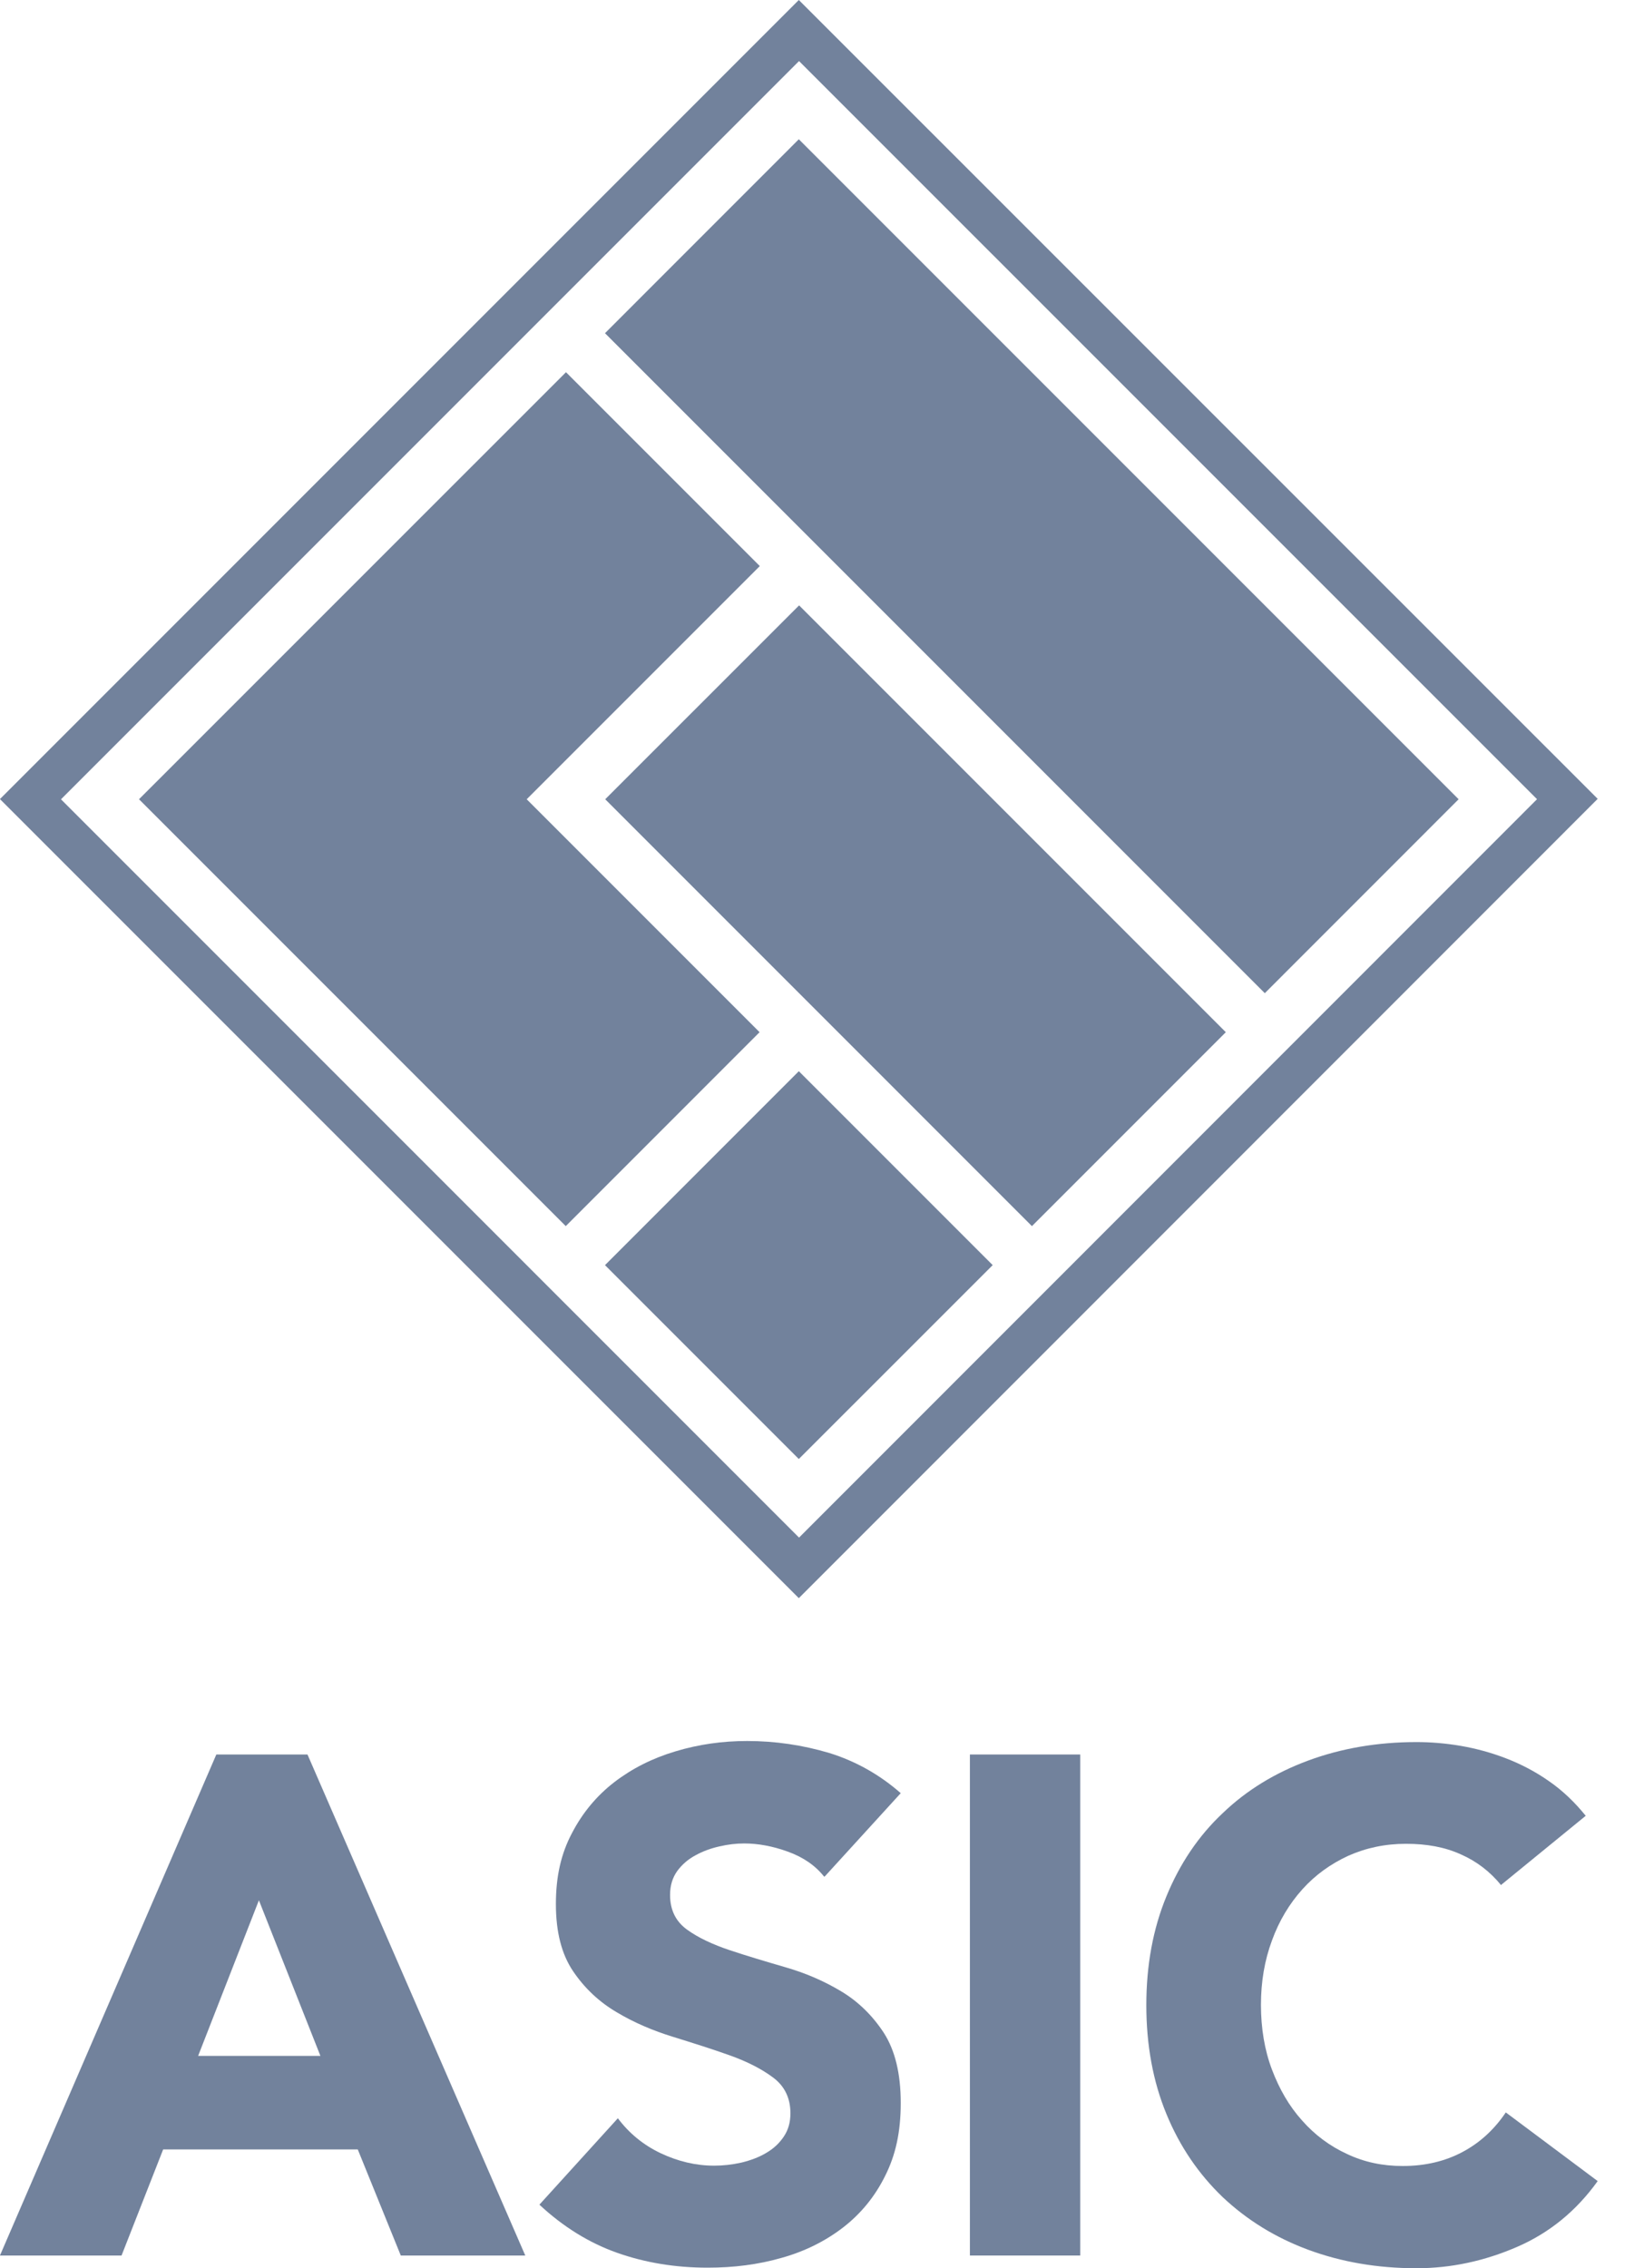 <svg xmlns="http://www.w3.org/2000/svg" fill="none" viewBox="0 0 29 40" style="display: block;" overflow="visible" height="100%" width="100%" preserveAspectRatio="none">
<g id="Frame 2085663697">
<path fill="#72829C" d="M-0.001 14.092L14.091 28.184L28.183 14.088L14.091 0L-0.001 14.092ZM27.115 14.092L14.095 27.116L1.076 14.096L14.095 1.077L27.115 14.096V14.092Z" id="Vector"></path>
<path fill="#72829C" d="M10.672 5.876L14.091 2.456L25.73 14.095L22.311 17.515L10.672 5.876ZM18.203 21.623L21.623 18.203L14.096 10.676L10.676 14.095L18.203 21.623ZM14.091 25.73L17.511 22.311L14.091 18.891L10.672 22.311L14.091 25.73ZM9.291 14.095L13.403 9.983L9.984 6.564L2.452 14.095L9.98 21.623L13.399 18.203L9.291 14.095Z" id="Vector_2"></path>
<path fill="#72829C" d="M3.816 30.941H5.424L9.266 39.777H7.07L6.311 37.906H2.878L2.144 39.777H-0.001L3.816 30.941ZM4.567 33.512L3.495 36.256H5.652L4.567 33.512Z" id="Vector_3"></path>
<path fill="#72829C" d="M14.539 33.097C14.382 32.898 14.167 32.751 13.897 32.654C13.627 32.556 13.369 32.51 13.129 32.51C12.985 32.51 12.841 32.527 12.694 32.561C12.546 32.594 12.402 32.645 12.272 32.717C12.136 32.789 12.031 32.882 11.947 32.995C11.862 33.114 11.82 33.253 11.82 33.418C11.82 33.684 11.921 33.886 12.12 34.03C12.318 34.173 12.571 34.291 12.875 34.393C13.179 34.494 13.504 34.591 13.855 34.693C14.205 34.794 14.53 34.933 14.834 35.115C15.138 35.296 15.391 35.545 15.59 35.849C15.788 36.157 15.889 36.567 15.889 37.086C15.889 37.605 15.797 38.007 15.615 38.37C15.434 38.737 15.184 39.041 14.872 39.282C14.56 39.522 14.197 39.704 13.787 39.818C13.378 39.936 12.943 39.991 12.483 39.991C11.909 39.991 11.377 39.902 10.887 39.729C10.397 39.556 9.937 39.273 9.515 38.88L10.899 37.356C11.098 37.622 11.351 37.829 11.655 37.973C11.959 38.116 12.272 38.192 12.597 38.192C12.753 38.192 12.913 38.175 13.078 38.138C13.238 38.099 13.386 38.045 13.513 37.969C13.644 37.893 13.745 37.8 13.825 37.681C13.905 37.563 13.943 37.428 13.943 37.268C13.943 37.002 13.842 36.791 13.639 36.639C13.437 36.487 13.179 36.356 12.871 36.246C12.563 36.136 12.229 36.031 11.875 35.921C11.516 35.811 11.182 35.668 10.878 35.486C10.57 35.305 10.313 35.064 10.11 34.764C9.907 34.465 9.806 34.072 9.806 33.578C9.806 33.084 9.899 32.687 10.089 32.328C10.275 31.97 10.524 31.67 10.836 31.429C11.149 31.189 11.507 31.007 11.917 30.885C12.326 30.762 12.744 30.703 13.179 30.703C13.677 30.703 14.159 30.775 14.627 30.914C15.092 31.058 15.514 31.294 15.889 31.623L14.556 33.084L14.539 33.097Z" id="Vector_4"></path>
<path fill="#72829C" d="M17.109 30.941H19.055V39.777H17.109V30.941Z" id="Vector_5"></path>
<path fill="#72829C" d="M26.473 33.238C26.283 33.006 26.047 32.824 25.768 32.702C25.49 32.575 25.169 32.516 24.802 32.516C24.434 32.516 24.096 32.588 23.784 32.727C23.472 32.871 23.202 33.065 22.974 33.318C22.746 33.572 22.564 33.871 22.437 34.222C22.307 34.572 22.243 34.948 22.243 35.357C22.243 35.767 22.307 36.155 22.437 36.497C22.568 36.843 22.741 37.143 22.969 37.396C23.193 37.65 23.459 37.848 23.763 37.987C24.067 38.131 24.392 38.198 24.742 38.198C25.143 38.198 25.494 38.114 25.802 37.949C26.11 37.785 26.364 37.548 26.562 37.253L28.183 38.464C27.807 38.988 27.335 39.376 26.76 39.625C26.186 39.874 25.595 40.001 24.987 40.001C24.295 40.001 23.662 39.891 23.079 39.676C22.497 39.461 21.994 39.148 21.568 38.747C21.146 38.342 20.812 37.856 20.576 37.282C20.339 36.708 20.221 36.066 20.221 35.361C20.221 34.657 20.339 34.015 20.576 33.441C20.812 32.867 21.141 32.377 21.568 31.976C21.99 31.57 22.497 31.262 23.079 31.047C23.662 30.832 24.299 30.722 24.987 30.722C25.236 30.722 25.498 30.743 25.768 30.789C26.038 30.836 26.305 30.908 26.566 31.009C26.828 31.11 27.081 31.241 27.322 31.41C27.562 31.575 27.778 31.782 27.972 32.022L26.473 33.246V33.238Z" id="Vector_6"></path>
</g>
</svg>
